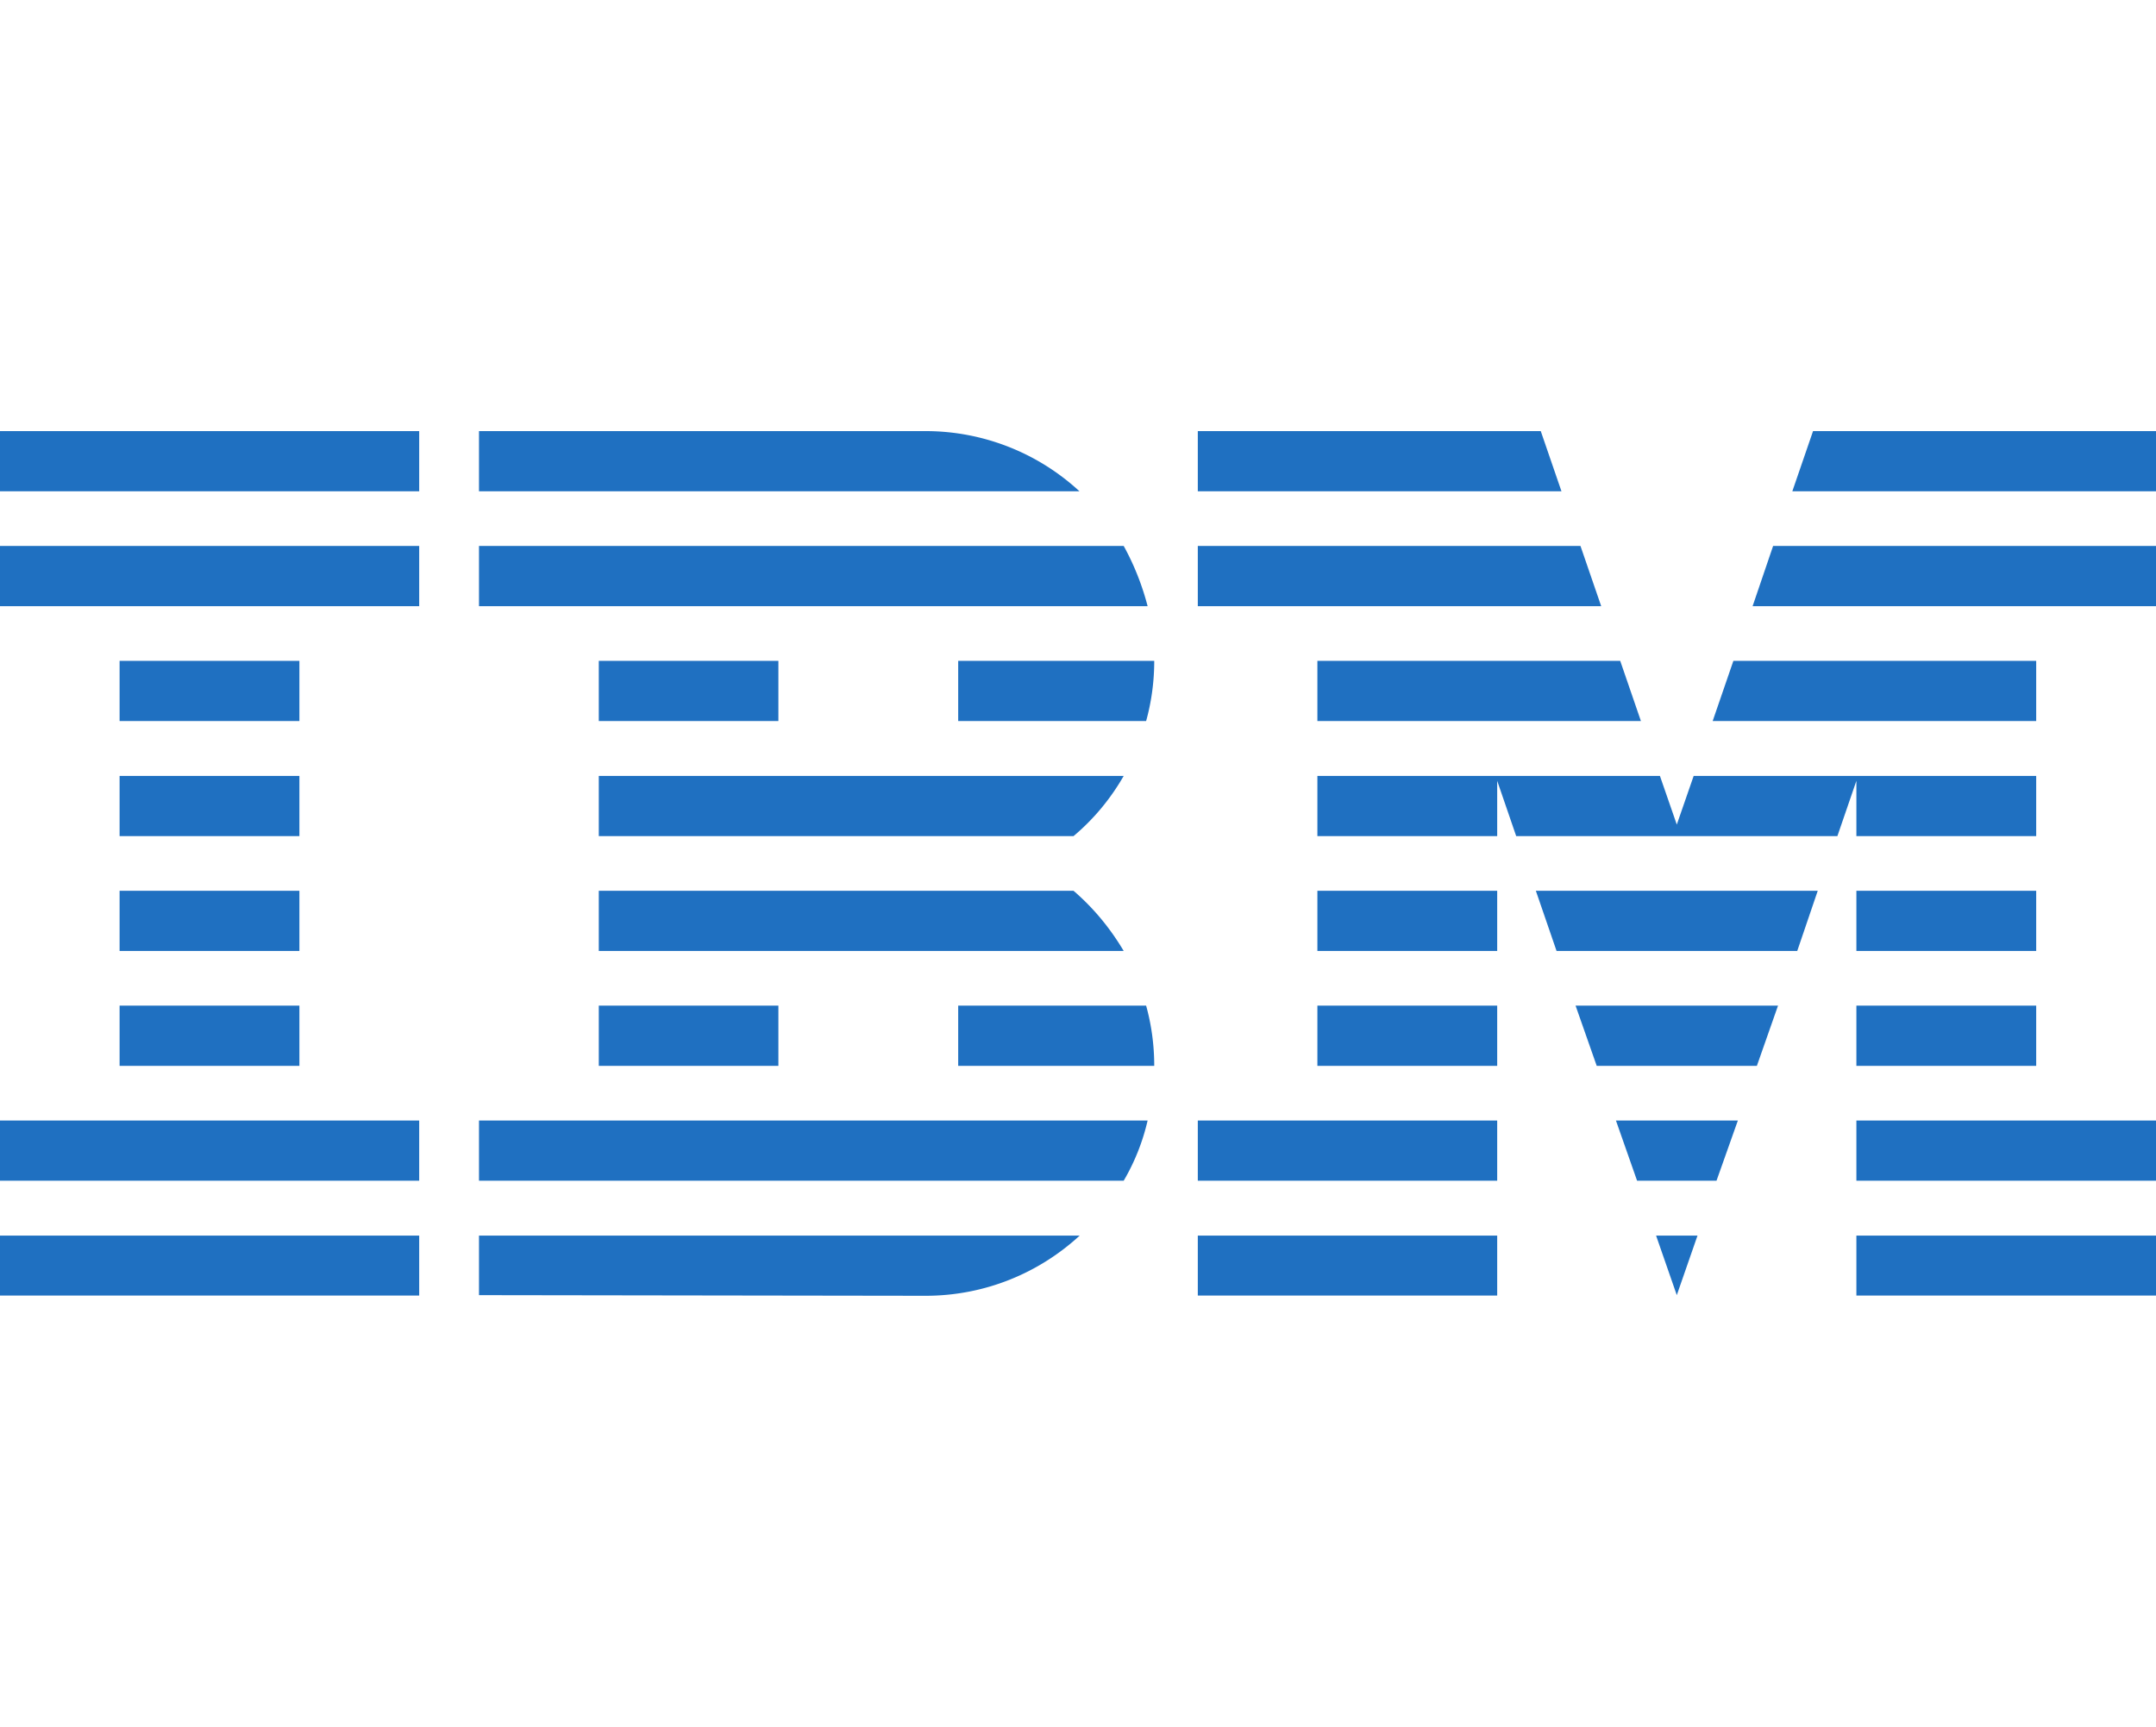 <svg xmlns="http://www.w3.org/2000/svg" xml:space="preserve" viewBox="0 -200 1000 801.149"><g fill="#1F70C1"><path d="M0 373.217h194.433v27.833H0zM0 319.83h194.433v27.931H0zM55.468 266.541h83.399v27.932H55.468zM55.468 213.253h83.399v27.932H55.468zM55.468 159.964h83.399v27.932H55.468zM55.468 106.577h83.399v27.932H55.468zM0 53.288h194.433V81.22H0zM0 0h194.433v27.932H0zM222.167 347.761h299.029a99.235 99.235 0 0 0 11.094-27.932H222.167v27.932zM497.92 213.253H277.734v27.932h243.463c-6.34-10.698-14.165-20.107-23.277-27.932zM277.734 159.964v27.932H497.92c9.311-7.825 17.135-17.235 23.277-27.932H277.734zM521.197 53.288h-299.03V81.22H532.29c-2.575-9.905-6.339-19.314-11.093-27.932zM429.279 0H222.167v27.932h278.526A105.147 105.147 0 0 0 429.279 0zM277.734 106.577h83.3v27.932h-83.3zM444.433 134.509h87.163c2.476-8.914 3.764-18.324 3.764-27.932h-90.927v27.932zM277.734 266.541h83.3v27.932h-83.3zM444.433 266.541v27.932h90.927c0-9.608-1.288-19.017-3.764-27.932h-87.163zM222.167 400.852l207.112.297c27.734 0 52.793-10.697 71.513-27.932H222.167v27.635zM555.567 373.217h138.866v27.833H555.567zM555.567 319.83h138.866v27.931H555.567zM611.034 266.541h83.399v27.932h-83.399zM611.034 213.253h83.399v27.932h-83.399zM733.063 53.288H555.567V81.22H742.67zM714.639 0H555.567v27.932h168.68zM861.034 373.217H1000v27.833H861.034zM861.034 319.83H1000v27.931H861.034zM861.034 266.541h83.399v27.932h-83.399zM861.034 213.253h83.399v27.932h-83.399zM861.034 187.896h83.399v-27.932H785.559l-7.825 22.584-7.825-22.584H611.034v27.932h83.399v-25.654l8.816 25.654h148.97l8.815-25.654zM944.433 106.577H803.982l-9.608 27.932h150.059zM840.927 0l-9.608 27.932H1000V0zM777.734 400.852l9.607-27.635h-19.215zM759.311 347.761h36.846l9.905-27.931h-56.557zM740.59 294.473h74.287l9.806-27.932h-93.899zM721.969 241.185h111.628l9.509-27.932H712.361zM611.034 134.509h150.059l-9.607-27.932H611.034zM812.896 81.22H1000V53.288H822.405z"/></g></svg>
